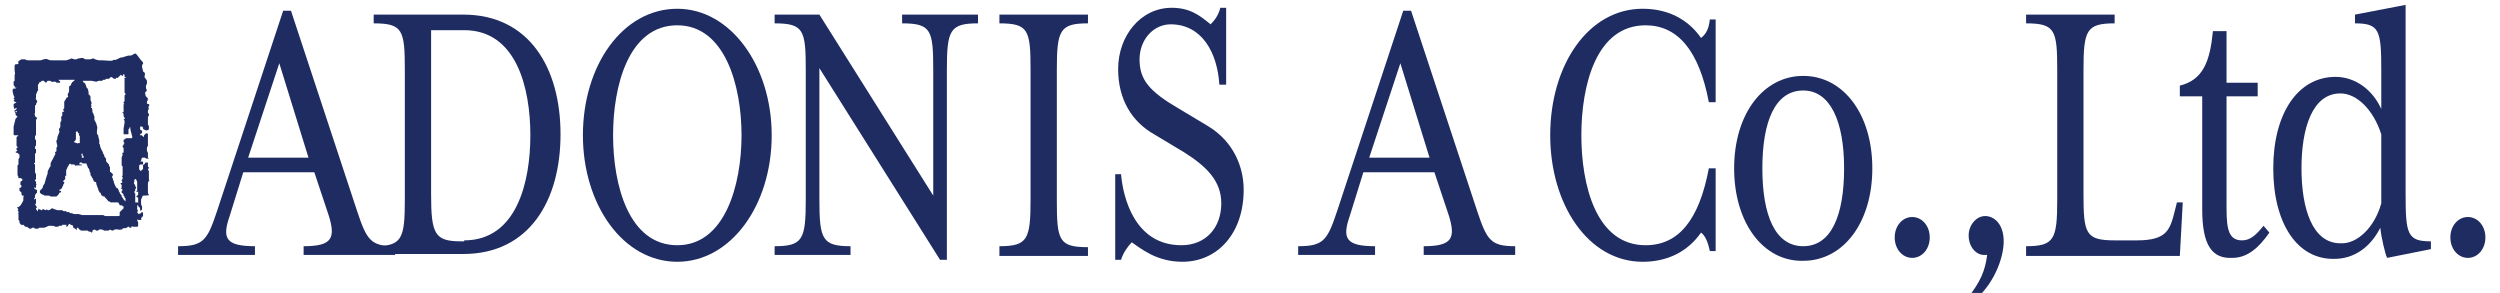 <?xml version="1.0" encoding="utf-8"?>
<!-- Generator: Adobe Illustrator 26.0.1, SVG Export Plug-In . SVG Version: 6.00 Build 0)  -->
<svg version="1.1" id="レイヤー_1" xmlns="http://www.w3.org/2000/svg" xmlns:xlink="http://www.w3.org/1999/xlink" x="0px"
	 y="0px" viewBox="0 0 256.9 30.1" style="enable-background:new 0 0 256.9 30.1;" xml:space="preserve">
<style type="text/css">
	.st0{fill:#1E2C62;}
</style>
<g>
	<path class="st0" d="M15.3,20C15.3,20,15.2,20,15.3,20c-0.1-0.1-0.1-0.1-0.1-0.2c0,0,0-0.2,0-0.2c0,0,0-0.3,0-0.3s0-0.2,0-0.2
		c0,0,0-0.1,0-0.2c0-0.1,0-0.2,0.1-0.3s0-0.1,0-0.2s0-0.8,0-0.8s-0.1-0.2-0.1-0.2s0-0.1,0.1-0.1c0.1-0.1-0.1-0.1-0.1-0.2
		c0,0,0-0.2,0-0.2s0-0.1,0-0.1c0,0,0-0.1,0-0.1s-0.1,0-0.2,0c-0.1,0-0.1,0.1-0.1,0.1s0,0-0.1,0.1c0,0,0,0.1-0.1,0l0,0l0,0.2l0,0.1
		l0,0.1v0.1l0,0l0,0c0,0-0.1,0-0.1,0c0,0,0,0.1,0,0.1l0,0c0,0-0.1,0-0.1,0c0,0,0,0,0,0s-0.1,0.1-0.1,0.1l0-0.1l-0.1-0.1l0-0.1l0-0.1
		l0-0.1c0,0,0-0.1,0-0.1c0,0,0.1-0.1,0.1-0.1c0,0,0.1,0,0.1,0s0,0,0.1,0c0,0,0.1,0,0.1,0l0-0.1l0-0.1l0-0.1l0,0c-0.1,0-0.1,0-0.2,0
		c-0.1,0-0.1,0,0-0.1s0-0.1,0-0.1s0.1-0.2,0.1-0.2s0.1,0,0.2,0s0.1,0,0.1,0s0.1,0.1,0.2,0.1s0,0,0,0s0.2,0,0.2,0s-0.1-0.1-0.1-0.1
		c0,0,0-0.1,0-0.2c0-0.1,0-0.3,0-0.3l-0.1-0.2c0,0,0,0,0-0.1c0-0.1,0-0.2,0-0.2s0-0.1,0.1-0.2c0,0,0-0.2,0-0.3c0-0.1,0-0.2,0-0.2
		s0-0.2,0-0.3c0-0.1,0-0.4,0-0.4s0-0.1-0.1-0.1c0,0-0.1,0-0.1,0l0,0l-0.1,0.1c0,0,0,0-0.1,0.1c0,0,0,0.1,0,0.1s-0.1,0.1-0.1,0.1
		c0,0,0-0.1,0-0.1s-0.1,0-0.1-0.1c0,0-0.1,0-0.1,0s-0.1,0-0.1,0c0,0,0-0.1,0-0.1c0,0,0.1-0.1,0.1-0.1l0.1,0l0-0.1l0,0c0,0,0,0,0-0.1
		c0,0,0-0.1,0-0.1c0,0-0.1,0-0.1,0c0,0-0.1-0.1-0.1-0.1l0-0.1l0-0.2c0,0,0.1,0,0.2,0c0,0,0.1,0.1,0.1,0.1s0,0.1,0,0.1
		c0,0.1,0.1,0.1,0.1,0.1l0.2,0.1c0,0,0.1,0,0.1,0c0,0,0.2-0.1,0.2-0.1s0-0.2,0-0.3s-0.1-0.2-0.1-0.2s0-0.2,0-0.3s0-0.2,0-0.3
		S15.2,12,15.2,12l0.1-0.1v-0.2l-0.1-0.1c0,0,0-0.1,0-0.2s0.1-0.2,0.1-0.2s-0.1-0.2,0-0.3c0.1,0,0-0.2,0-0.2s-0.2,0-0.2-0.1
		s0-0.2,0-0.2l0.1-0.1c0,0-0.1-0.1,0-0.1c0.1,0-0.1-0.2-0.2-0.3s0-0.2-0.1-0.3c0-0.1,0.1-0.2,0.1-0.2l0.1-0.1c0,0-0.1-0.2-0.1-0.3
		c0-0.1,0-0.2,0-0.2l0.1-0.2V8.3c0,0-0.1-0.2-0.2-0.3c-0.1,0,0-0.4,0-0.4c0-0.1-0.1-0.2-0.1-0.2c0,0-0.2-0.1-0.1-0.1
		c0,0-0.1-0.4-0.1-0.4s0-0.1,0-0.2s0.1-0.1,0.1-0.1s0-0.1,0-0.1c0-0.1,0-0.1-0.2-0.3c-0.1-0.1-0.2-0.3-0.3-0.4S14,5.5,13.9,5.5
		s-0.2,0.1-0.4,0.2c-0.1,0-0.4,0-0.6,0.1c-0.1,0-0.2,0.1-0.4,0.1c-0.1,0-0.3,0.1-0.5,0.2c-0.1,0.1-0.3,0-0.4,0.1s-0.8,0-1,0
		s-0.3,0-0.4,0S9.7,6.1,9.6,6C9.5,6,9.4,6.1,9.2,6.1c-0.1,0-0.2,0-0.3,0s-0.2,0-0.3-0.1c-0.1-0.1-0.4,0-0.5,0C8,6,7.9,6.1,7.8,6.1
		c-0.1,0-0.3,0-0.4-0.1C7.3,6,7.2,6.1,6.8,6.2c-0.4,0-0.6,0-0.8,0c-0.2,0-0.3,0-0.6,0c-0.2,0-0.3,0-0.5-0.1c-0.2-0.1-0.3,0-0.4,0
		c-0.1,0-0.2,0.1-0.4,0.1c-0.3,0-0.5,0-0.7,0s-0.2,0-0.4,0c-0.2,0-0.3,0-0.4-0.1c-0.1,0-0.4,0-0.4,0S2,6.2,1.9,6.3
		c-0.1,0.1,0,0.1,0,0.2c0,0.1-0.1,0.1-0.2,0.1c-0.1,0-0.2,0-0.2,0.2c0,0.2,0,0.2,0,0.4c0,0.2,0.1,0.4,0,0.5c0,0.1,0,0.1,0,0.2l0,0.1
		c0,0,0,0.1,0,0.2c0,0.1,0,0,0,0.1c0,0.1-0.1,0-0.1,0.1S1.4,8.5,1.4,8.7c0,0.1,0.1,0.1,0.1,0.2c0.1,0,0,0.1,0,0.1L1.7,9
		c0,0-0.1,0.1-0.1,0.1c0,0-0.1,0-0.2,0c0,0-0.1,0.1-0.1,0.1s0,0.1,0,0.2c0,0.1,0.1,0.4,0.1,0.4l0.1,0.2c0,0,0,0,0,0
		c0,0-0.1,0.1-0.1,0.1s0,0.1,0.1,0.1c0,0.1-0.1,0.1-0.1,0.1s0,0.1,0.2,0.2s0,0.1-0.1,0.1c0,0.1-0.1,0.1-0.1,0.1s0,0.1,0,0.1
		c0,0,0,0.3,0.1,0.4c0,0,0.1,0,0.1-0.1c0.1,0,0.1,0,0.1,0l0,0.1l-0.1,0.1l-0.1,0l0,0.1l0.1,0c0,0,0,0,0.1,0c0.1,0,0,0.1,0,0.1
		c0,0-0.1,0.1,0,0.2c0,0,0-0.1,0-0.1l-0.1-0.1l0-0.1l-0.1,0c0,0,0,0.2,0.1,0.2c0,0.1,0,0.1,0,0.2c0,0,0.1,0.1,0.1,0.1
		s0.1,0.1,0.1,0.1c0,0-0.1,0.1-0.1,0.1l-0.1,0.1L1.4,13l0,0.1c0,0,0,0.1,0,0.1c0,0,0,0.1,0,0.2s0,0.1,0,0.1c0,0,0,0.3,0,0.3
		s0,0.1,0.1,0.1s0.1,0,0.2,0c0,0,0.2,0,0.2,0s-0.1,0.1-0.1,0.1s-0.1,0.1-0.1,0.1c0,0,0,0.1,0,0.1s0,0.2,0,0.2s0,0.1,0,0.2
		s0,0.1,0,0.1s0,0.2,0,0.2s0,0,0,0s0,0.1,0,0.1l0.1,0.1l0,0.1l-0.1,0v0.1c0,0,0,0.1,0,0.1s0.1,0.1,0.1,0.1l-0.2,0.1
		c0,0,0,0.1,0.1,0.1c0.1,0,0.1,0,0.2,0.1c0,0.1,0.1,0,0.1,0.1s0,0.1,0,0.2s0,0.1,0,0.1c0,0-0.1,0.1-0.1,0.2s0,0.2,0,0.2s0,0.2,0,0.2
		c0,0,0,0.1,0,0.1s-0.1,0.1-0.1,0.1s0,0.2,0,0.2c0,0,0,0.2,0,0.2c0,0,0,0.2,0,0.3c0,0,0,0.2,0,0.3c0,0,0.1,0.1,0.1,0.3
		c0,0.1,0,0,0.1,0c0.1,0,0.1,0,0.1,0c0,0,0.2,0.1,0.2,0.1s0,0.1,0,0.1s0,0.1-0.1,0.1c0,0-0.1,0.1-0.1,0.1l0,0.1c0,0,0,0.1,0,0.2
		c0,0.1,0,0,0,0c0,0,0.1,0,0.1,0.1c0,0.1,0,0,0,0s0,0.1,0,0.1l-0.1,0.1l-0.1,0l0,0.2l0,0.1l0.1,0.1c0,0,0.1,0,0.1,0.1s0,0.1,0,0.1
		s0,0.1,0.1,0.2c0.1,0.1,0,0,0.1,0c0.1,0,0,0.1,0,0.2c0,0.1,0,0.3,0,0.3S2.1,21.2,2,21.2c0,0-0.1,0.1-0.2,0.1s0,0.1,0,0.1
		s0.1,0.1,0.1,0.1c0,0-0.1,0.1-0.1,0.1l0.1,0.1c0,0,0,0.1,0,0.2c0,0.1-0.1,0.1-0.1,0.1L1.9,22l0,0.1c0,0,0,0.1,0,0.2
		c0,0.1,0,0.1,0,0.1s0,0.1,0,0.2c0,0.1,0,0,0,0c0,0,0.1,0.1,0.1,0.1l0,0.1c0,0,0,0.2,0.1,0.2c0,0.1,0,0,0.1,0.1c0.1,0.1,0.1,0,0.1,0
		s0.1,0,0.1,0s0,0,0.1,0.1c0.1,0.1,0.1,0.1,0.1,0.1s0,0,0.1,0C3,23.4,3,23.5,3,23.5s0.1,0,0.2,0c0,0,0.1-0.1,0.1-0.1
		c0,0,0.1,0,0.2,0s0,0.1,0.1,0.1c0.1,0,0.2,0,0.3,0S4,23.4,4,23.4c0,0,0.2,0,0.3,0c0.1,0,0.2,0,0.2,0s0.1,0,0.3-0.1s0.2-0.1,0.3-0.1
		c0.1,0,0.2,0,0.3,0s0.3,0.1,0.3,0.1H6c0,0,0-0.1,0.1-0.1s0.2,0,0.2,0s0.1,0,0.1-0.1c0,0,0.1,0,0.2,0c0.1,0,0.1,0,0.2,0s0,0.1,0,0.1
		s0,0.1,0,0.1s0.1,0,0.2-0.1C7,23.1,7.1,23,7.2,23s0,0.1,0,0.1c0,0,0.2,0,0.3,0.1c0.1,0.1,0,0,0,0.1s0,0.1,0.1,0.1
		c0.1,0,0,0.1,0.1,0.1c0.1,0,0.1,0.1,0.1,0.1l0.1,0v-0.2c0,0,0.1,0,0.1,0s0,0,0.1,0.1s0,0.1,0.1,0.1s0,0.1,0.2,0.1c0,0,0.2,0,0.2,0
		c0,0,0.1,0,0.3,0c0.2,0,0,0,0.1,0c0.1,0,0.1,0.1,0.1,0.1s0,0,0.1,0c0.1,0,0.1,0,0.2,0.1c0.1,0,0.1-0.1,0.1-0.1l0-0.1
		c0,0,0.1-0.1,0.2-0.1c0.1,0,0.1,0,0.1,0c0,0,0,0.1,0.1,0.1c0.1,0,0.1,0,0.1,0s0.1,0,0.2-0.1s0.1,0,0.3,0c0.2,0,0.1,0.1,0.2,0.1
		s0,0,0.1,0c0.1,0,0.1,0,0.1,0c0.1,0,0.1,0,0.2,0c0.1,0,0.2-0.1,0.2-0.1s0.1,0,0.2,0.1c0.1,0,0.2,0,0.2-0.1c0.1,0,0.1,0,0.1,0
		c0,0,0.3-0.1,0.3,0c0,0,0.1,0,0.2,0c0.1,0,0.3,0,0.3-0.1s0.3,0,0.4-0.1c0.1,0,0.1-0.1,0.2-0.1s0.1,0,0.1,0.1c0.1,0,0.1,0,0.1,0
		c0.1,0,0.1,0,0.1-0.1c0.1-0.1,0.1,0,0.2,0c0.1,0,0.1,0,0.2,0s0.1,0,0.2,0s0.1-0.1,0.1-0.2s0-0.1,0-0.2c0-0.1-0.1-0.2-0.1-0.3
		c0-0.1,0.1,0,0.1,0s0.2,0,0.3,0c0.1,0,0-0.1,0-0.1s0-0.1,0.1-0.2s0.1-0.1,0.1-0.1c0,0,0-0.2,0-0.2s0-0.1,0-0.1s0-0.1-0.1-0.1
		c0,0-0.1,0-0.1,0.1c0,0.1-0.1,0-0.1,0l-0.1,0.1h-0.1c0,0,0,0,0-0.1s-0.1,0-0.1,0v-0.1c0,0,0-0.1,0.1-0.1c0,0-0.1-0.2-0.1-0.2
		s0-0.1,0-0.2s0-0.2,0-0.2l0.1,0c0,0,0-0.1,0-0.2s-0.1-0.1-0.1-0.1l-0.2,0c0,0,0-0.1,0-0.2c0,0,0-0.1,0-0.1c0,0,0-0.2,0-0.2
		c0-0.1,0-0.2,0-0.2s0-0.1,0-0.1c0,0,0-0.1,0-0.1s-0.1-0.1-0.1-0.2c0-0.1,0,0,0,0s0.1-0.1,0.1-0.1c0-0.1,0-0.2,0-0.2s0.1,0,0.1-0.1
		c0,0-0.1-0.2-0.1-0.2s0,0,0,0s0-0.1-0.1-0.2s0-0.1,0-0.2s0-0.2,0-0.2l0.1-0.1l0.1,0c0,0,0,0.1,0,0.1c0,0,0.1,0.1,0.1,0.2
		c0,0,0,0.1,0,0.2s0,0.1,0,0.2s0,0.1,0,0.2c0,0,0,0.1,0,0.2s0,0.1-0.1,0.2c0,0.1,0,0,0.1,0c0.1,0,0.1,0,0.1,0s0,0.1,0,0.1
		c0,0.1,0,0.1,0,0.2c0,0-0.1,0.1-0.2,0.2c-0.1,0.1,0,0,0,0c0,0,0.1,0.1,0.2,0.1c0.1,0.1,0,0,0,0c0,0,0,0.1,0,0.2c0,0.1,0,0.2,0,0.2
		s0,0.1,0,0.2s0,0,0,0.1s0,0.1,0,0.1c0,0,0,0.1,0.1,0.2c0,0,0.1,0,0.1,0.1c0,0.1,0,0.1,0,0.2c0,0.1,0.2,0,0.2-0.1c0-0.1,0-0.1,0-0.1
		s0-0.2,0-0.2s-0.1-0.1-0.1-0.3c0-0.1,0-0.1,0-0.2s0-0.2,0-0.2l0.1-0.2c0,0,0-0.1,0.1-0.2C15.5,20.1,15.3,20,15.3,20z M8.4,16
		c0,0-0.1-0.1,0-0.2s0.1,0.1,0.1,0.2c0,0,0.1,0,0.1,0.1c0,0,0,0,0,0c0,0,0,0.1,0,0.1c0,0,0,0,0,0l-0.2,0v-0.1
		C8.5,16.1,8.4,16,8.4,16z M7.7,14.5L7.7,14.5l0.1-0.2l0-0.1l0-0.1l0-0.1c0,0,0-0.1,0-0.2s0-0.2,0-0.2s0-0.1,0.1-0.1
		c0.1,0,0.1,0.1,0.1,0.1c0,0,0,0.1,0.1,0.1s0,0.1,0,0.1c0,0,0,0.1,0.1,0.2c0,0.1,0,0.1,0,0.2c0,0.1,0,0.2,0,0.3c0,0.1,0,0.1,0,0.2
		c0,0,0,0,0,0c-0.1,0-0.1,0-0.1,0c-0.1,0-0.1,0.1-0.2,0c-0.1,0-0.3-0.1-0.3-0.1s0-0.1,0-0.1C7.7,14.6,7.7,14.5,7.7,14.5z M12.7,21.4
		L12.7,21.4l-0.1,0.1l-0.1,0.1c0,0-0.1,0.1-0.1,0.1s-0.1,0.1-0.1,0.1c0,0,0,0.1,0,0.2s0,0.1,0,0.1s0,0.1-0.1,0.1c-0.1,0-0.1,0-0.1,0
		c-0.1,0-0.1,0-0.2,0c-0.1,0,0,0-0.1,0s-0.2,0-0.3,0s-0.4,0-0.5,0s-0.2,0-0.2,0s-0.2-0.1-0.2-0.1c-0.1,0-0.1,0-0.2,0s-0.2,0-0.3,0
		c-0.1,0-0.3,0-0.3,0c0,0-0.3,0-0.5,0s-0.3,0-0.3,0c-0.1,0-0.4,0-0.5,0S8.1,22,8.1,22L8,22c0,0-0.1,0-0.2,0c-0.1,0-0.2,0-0.2,0
		s-0.2-0.1-0.3-0.1s-0.1,0-0.1,0s0,0-0.1-0.1c-0.1-0.1,0,0-0.1,0s-0.1,0-0.1,0s-0.1,0-0.1-0.1c-0.1-0.1,0,0-0.1,0c-0.1,0,0,0-0.1,0
		c-0.1,0-0.1,0-0.2-0.1c-0.1,0-0.1,0-0.2,0c-0.1,0-0.2,0-0.3,0c0,0-0.3-0.1-0.3-0.1s-0.1,0-0.2-0.1c0,0-0.1,0-0.2,0.1
		c-0.1,0.1,0,0,0,0c0,0-0.1,0.1-0.2,0.1s-0.1,0-0.1,0c0,0-0.1-0.1-0.1-0.1s-0.1,0.1-0.1,0.1c0,0-0.1,0-0.2-0.1c0,0-0.1,0-0.1,0
		l-0.1,0.1l-0.1,0c0,0,0-0.1-0.2-0.1S4,21.4,4,21.5c0,0-0.1,0-0.1,0.1s-0.1,0.1-0.1,0.1l0-0.1l-0.1-0.1v-0.1l0.1-0.1L3.6,21
		c0,0,0,0,0,0c0,0,0.1-0.1,0.1-0.1l0-0.1l0-0.1l0-0.1c0,0,0-0.2,0-0.2c-0.1,0,0,0,0,0c0,0-0.2,0.1-0.2,0.1l0-0.1l0.1-0.1l0-0.1
		c0,0,0-0.1,0-0.1c0-0.1,0.1-0.2,0.1-0.2l0.1-0.1c0,0,0-0.2,0-0.2s0-0.1,0-0.1l-0.1,0c0,0,0,0,0,0c0,0-0.1-0.1-0.1-0.1
		s-0.1,0-0.1-0.1s0.1,0,0.1,0l0.1,0v-0.1c0,0,0-0.2,0-0.2s0.1-0.1,0.1-0.1l-0.1,0c0,0,0-0.1,0-0.2c0-0.1-0.1-0.1-0.1-0.1l0-0.1
		l0.1-0.1c0,0,0-0.1,0-0.1s0-0.2,0-0.2s0-0.1,0-0.1c0,0,0-0.1,0-0.1l-0.1-0.2c0,0,0,0,0-0.1s0-0.1,0-0.1l0-0.2c0,0,0-0.1,0-0.2
		c0,0,0-0.1,0-0.2s-0.1,0-0.1,0v-0.1l0.1-0.1c0,0,0-0.2,0-0.2s0-0.2,0-0.2c0,0,0-0.1,0-0.1c0,0,0-0.1,0-0.1c0,0,0-0.2,0-0.2
		s0-0.1,0-0.1s0.1-0.1,0.1-0.1l0-0.1l0-0.1c0,0,0-0.1,0-0.1s0-0.1,0-0.1l-0.1,0c0,0,0-0.2,0-0.2l0.1-0.2c0,0,0-0.1,0-0.1
		s0-0.1,0-0.2s0-0.2,0-0.2s-0.1-0.1-0.1-0.1s0-0.1,0-0.2c0-0.1,0,0,0-0.1s0.1-0.1,0.1-0.1s0-0.2,0-0.2l0-0.1V13c0,0,0-0.1,0-0.2
		s0-0.1,0-0.1l0-0.1c0,0,0-0.1,0-0.1s0-0.1,0-0.1l0-0.1c0,0,0.1-0.1,0.1-0.1s0-0.1,0-0.1S3.6,12,3.6,11.9s-0.1-0.2,0-0.3
		c0,0,0-0.1,0-0.1l0-0.1l0-0.1v-0.2c0,0,0-0.1,0-0.2c0-0.1,0-0.1,0.1-0.1c0,0,0-0.2,0.1-0.3s0-0.1,0-0.1s0-0.1-0.1-0.2
		c-0.1-0.1,0-0.1,0-0.1s0-0.1,0-0.2c0-0.1,0-0.1,0-0.2c0.1-0.1,0-0.1,0.1-0.2c0-0.1,0.1-0.2,0.1-0.2l0,0c0.1-0.1,0-0.1,0-0.1l0-0.2
		l0-0.2c0,0,0,0,0,0s0-0.1,0-0.1l0.1-0.1l0-0.1c0,0,0.2-0.1,0.2-0.1s0.1-0.1,0.1-0.1s0.1,0,0.2,0c0.1,0,0,0.1,0.1,0.1
		c0,0,0.1,0.1,0.1,0.1s0.1,0,0.1-0.1c0,0,0.1-0.1,0.1-0.1s0.1,0,0.2,0s0.1,0,0.2,0.1c0.1,0.1,0,0,0.1,0c0.1,0,0,0,0.1,0
		c0.1,0,0,0,0.1,0c0.1,0,0,0,0.1,0c0.1,0,0.1,0.1,0.1,0.1s0.2,0,0.3,0c0.1,0,0.1-0.1,0.1-0.1L6,8.2c0,0,0.1,0,0.2,0
		c0.1,0,0.1,0,0.2,0s0.2,0,0.2,0c0.1,0,0.1,0,0.1,0s0,0,0.2,0c0.2,0,0.3,0,0.5,0c0,0,0.1,0,0.3,0L7.5,8.4c0,0-0.1,0-0.1,0.1
		c0,0-0.1,0.1-0.1,0.2S7.2,8.8,7.2,8.8c0,0-0.1,0.1-0.1,0.1v0.1v0.3c0,0,0,0.2-0.1,0.3C6.9,9.7,7,9.9,7,9.9c0,0.1,0,0.1-0.1,0.1
		s0,0.1-0.1,0.1c0,0-0.1,0.2-0.1,0.2s-0.1,0.1-0.1,0.2s0,0.3,0,0.3s0,0.2,0,0.3c0,0.1-0.1,0.1-0.1,0.1s0,0,0,0.1
		c0,0.1,0.1,0.1,0.1,0.1c0,0.1-0.2,0.1-0.2,0.1s0,0.1,0,0.1c0,0.1,0,0.1,0,0.2c0,0.1,0,0.1-0.1,0.2c-0.1,0.1,0,0.1,0,0.1l0,0.1
		c0,0,0,0.1,0,0.2s-0.1,0.1-0.1,0.2c0,0,0,0.1,0,0.2c0,0,0,0.1,0,0.2c0,0,0,0.1-0.1,0.2s0,0.2,0,0.3c0,0,0,0.2-0.1,0.3
		c0,0.1-0.1,0.2-0.1,0.3c0,0.1,0,0.3-0.1,0.3c0,0,0,0.2,0,0.2S5.9,15,5.9,15s-0.1,0.2-0.1,0.2v0.3c0,0,0,0.1-0.1,0.1s0,0.2,0,0.2
		l-0.1,0.2c0,0-0.1,0.2-0.1,0.2s-0.1,0.2-0.1,0.2s-0.1,0.1-0.1,0.2c0,0-0.1,0.1-0.1,0.2c0,0,0,0.1,0,0.2s0,0.1-0.1,0.2
		c0,0-0.1,0.2-0.1,0.2l-0.1,0.2c0,0,0,0.2,0,0.2c0,0-0.1,0.3-0.1,0.3s-0.1,0.3-0.1,0.3c0,0.1-0.1,0.3-0.1,0.4c0,0.1-0.1,0.1-0.1,0.2
		c0,0-0.1,0.1-0.1,0.2s-0.1,0.2-0.1,0.2c0,0-0.2,0.2-0.2,0.2s0,0.2,0,0.2s0.1,0.1,0.1,0.1c0,0,0.1,0.1,0.2,0.1
		c0.1,0,0.1,0.1,0.2,0.1s0.1,0,0.2,0c0.1,0,0.2,0,0.2,0s0.1,0,0.2,0.1c0,0,0.1,0,0.3,0c0.2,0,0.3,0,0.3,0s0.1-0.1,0.2-0.2
		s0.1-0.2,0.1-0.2l0.1,0l0.1-0.1l-0.1-0.1l-0.1,0l0-0.1c0,0,0.1,0,0.2-0.1c0,0,0.1-0.1,0.1-0.2c0,0,0.1-0.1,0.1-0.2
		c0-0.1,0.1-0.1,0.1-0.2c0,0,0-0.1,0-0.1l-0.1,0l0,0l0-0.1c0,0,0,0,0.1-0.1c0.1-0.1,0,0,0,0c0,0,0.1-0.1,0.1-0.1c0,0,0-0.1,0-0.1
		s0-0.1,0-0.2c0-0.1,0.1,0,0.1,0l0-0.2l0-0.2l0-0.1c0,0,0-0.2,0.1-0.3c0-0.1,0.1-0.2,0.1-0.2s0.1-0.2,0.1-0.2c0,0,0.1-0.1,0.1-0.1
		l0.1,0.1c0,0,0.1,0,0.2,0c0,0,0.1,0,0.1,0s0.1,0,0.1,0.1s0.1,0,0.1,0s0,0,0.1,0s0.1,0,0.1,0c0,0,0.1,0,0.1,0l0.1,0l0.1,0l0.1,0
		l0-0.1l-0.2,0l-0.1-0.1l-0.1,0H8.2l0-0.1l0.1,0l0.1,0l0.1,0.1c0,0,0,0,0.1,0c0,0,0.2,0,0.3,0c0,0,0,0,0,0c0,0,0,0.1,0,0.1
		c0,0,0.1,0.2,0.1,0.2c0,0,0,0.1,0.1,0.2s0.1,0.3,0.1,0.3c0,0,0.1,0.2,0.1,0.2l0,0.1c0,0,0,0.1,0,0.1s0.1,0.1,0.1,0.1s0,0.1,0.1,0.2
		c0.1,0.1,0,0.1,0.1,0.2c0,0.1,0.1,0.2,0.2,0.2c0.1,0,0.1,0.1,0.1,0.2c0,0.1,0.1,0.2,0.1,0.3c0,0,0.1,0.2,0.1,0.3c0,0.1,0,0,0,0
		c0,0,0.1,0.2,0.1,0.2s0,0,0,0c0,0,0,0.1,0.1,0.1c0.1,0,0,0.1,0.1,0.2c0,0.1,0.1,0.1,0.1,0.1s0.1,0.1,0.2,0.1c0.1,0,0.1,0.1,0.1,0.1
		l0.1,0.1l0.1,0.1c0,0,0,0.1,0.1,0.1c0,0,0,0.1,0.1,0.1s0.1,0.1,0.2,0.1s0.1,0,0.1,0h0.2c0,0,0.1,0,0.2,0c0,0,0.1,0,0.2,0
		c0.1,0,0.1,0.1,0.1,0.1s0.1,0.1,0.1,0.2c0.1,0,0.1,0,0.2,0s0.1,0.1,0.1,0.1h0.1C12.7,21.3,12.7,21.3,12.7,21.4L12.7,21.4z
		 M13.6,14.1L13.6,14.1c0,0.1-0.1,0.1-0.1,0.1c0,0-0.1,0-0.1,0l-0.1,0c0,0,0,0-0.1,0c-0.1,0-0.1,0-0.2,0c0,0,0,0,0,0
		c-0.1,0-0.1,0-0.1,0s0,0,0,0.1c0,0-0.1,0-0.1,0c0,0-0.1,0.1-0.1,0.1c0,0.1,0,0.2,0,0.2l0.1,0.1l-0.1,0.1l0,0.1c0,0-0.1,0.1-0.1,0.1
		s0,0.1,0,0.1c0,0,0.1,0.1,0.1,0.1l0,0.1l0,0.1c0,0,0,0.1,0,0.2s0,0.1-0.1,0.1s0,0.1,0,0.2c0,0.1-0.1,0.2-0.1,0.3s0,0.2,0,0.2
		c0,0,0,0.1,0,0.2c0,0.1,0,0.1,0,0.2c0,0,0,0.2,0,0.2s0,0,0,0s0.1,0.1,0.1,0.1l0,0.1c0,0,0,0.1,0,0.1c0,0,0,0.1,0,0.2s0,0.2,0,0.3
		s0,0.1,0,0.2s-0.1,0.1-0.1,0.1s0.1,0.1,0.1,0.1c0,0,0,0.1,0,0.1l0,0.1l-0.1,0.1l0,0.1l0.1,0.1l-0.1,0.1l-0.1,0v0.1l0.1,0.1V19
		l0,0.1l0,0.1l0,0.1l-0.1,0.1c0,0,0,0,0.1,0c0.1,0,0,0.1,0.1,0.1c0,0,0,0.1-0.1,0.1c0,0,0,0.1,0,0.1s0,0,0,0c0,0,0,0.1,0,0.1
		S12.8,20,12.7,20s0,0.1,0,0.1l0.1,0.1l0,0.1l0.1,0.1l0,0.1c0,0,0,0.1,0,0.2l-0.1-0.1c0,0-0.1-0.1-0.1-0.1c0,0-0.1-0.2-0.2-0.3
		c0-0.1,0-0.2-0.1-0.2c0-0.1-0.1-0.1-0.1-0.2c0-0.1-0.1-0.1-0.1-0.2c0-0.1,0-0.1-0.1-0.2c0-0.1-0.2-0.1-0.2-0.2c0,0-0.1-0.2-0.1-0.2
		s-0.1-0.2-0.1-0.3s-0.1-0.2-0.1-0.3s-0.1-0.2-0.1-0.2s0.1-0.2,0.1-0.2c0,0,0-0.1,0-0.1c0,0-0.2-0.2-0.2-0.2s-0.1,0-0.1-0.1
		c0,0,0-0.2,0-0.2v-0.1c0,0,0-0.1,0-0.2c0,0-0.1,0-0.1,0v-0.2L11,16.7c0,0,0-0.1-0.1-0.1c0,0,0-0.1,0-0.1s0-0.1,0-0.1s0-0.1,0-0.1
		s-0.1-0.1-0.1-0.1s-0.1-0.2-0.1-0.2s0-0.1,0-0.1c0,0-0.1-0.1-0.1-0.1c0-0.1-0.1-0.3-0.1-0.3c0,0-0.1-0.1-0.1-0.2
		c0,0-0.1-0.2-0.1-0.2s0-0.3-0.1-0.3c0,0,0-0.4,0-0.4s-0.1-0.3-0.1-0.4c0-0.1,0-0.1-0.1-0.2S10,13.2,10,13.1s-0.1-0.3-0.1-0.4
		s-0.1-0.1-0.1-0.2s-0.1-0.1-0.1-0.2S9.7,12.1,9.7,12c0-0.1-0.1-0.2-0.1-0.3s-0.1-0.1-0.1-0.2s0-0.4-0.1-0.4c-0.1,0,0-0.1,0-0.2
		c0,0-0.1-0.2,0-0.2c0,0,0-0.1,0-0.1c0,0,0-0.1,0-0.1l-0.1-0.2V10c0,0,0-0.2-0.1-0.2c0-0.1-0.1-0.1-0.1-0.1s0-0.2,0-0.2
		C9.1,9.3,9,9.1,9,9.1S8.9,9,8.9,9L8.8,8.7L8.7,8.5L8.6,8.5L8.5,8.3c0,0,0,0,0,0c0.2,0,0.3,0,0.4,0c0.1,0,0.2,0,0.2,0s0.2,0,0.3,0
		s0.4,0.1,0.5,0.1c0,0,0.2-0.1,0.3-0.1c0.1,0,0.2,0,0.2,0c0,0,0.1,0,0.1,0l0.1-0.1l0.2,0c0,0,0.1-0.1,0.1-0.1c0,0,0.2,0,0.3,0
		c0,0,0.1-0.1,0.1-0.1s0.1-0.1,0.1-0.1c0,0,0.2,0.1,0.2,0.1l0.1,0.1c0,0,0,0,0,0s0.2,0,0.2,0l0-0.1l0.1,0l0.1,0c0,0,0.1-0.1,0.1-0.1
		s0.1-0.1,0.1-0.1l0.1-0.1h0.1l0,0.1l0.1,0l0.1-0.2c0,0,0.1,0.1,0.1,0.1c0,0,0,0.2,0,0.2L13,8c0,0-0.1,0-0.2,0s0,0,0,0.1
		c0,0.1,0,0.1,0,0.1l0,1.3c0,0,0,0.1,0.1,0.1c0,0,0,0.1,0,0.1c0,0-0.1,0.1-0.1,0.1l0,0.1c0,0,0,0.1,0,0.1c0,0,0,0.2,0,0.2
		c0,0,0,0.1,0,0.1c0,0,0,0.1,0,0.1l-0.1,0.1l0,0.1l0.1,0.1l-0.1,0l0,0.1c0,0,0,0.1,0,0.1c0,0,0,0.1,0,0.1l0,0.1l0,0.2c0,0,0,0,0,0
		c0,0,0,0.1,0,0.2s-0.1,0-0.1,0v0.1l0.1,0.1c0,0,0,0,0,0.1c0,0.1,0,0.1,0,0.1s0,0.1,0.1,0.2s0,0.1,0,0.1c0,0-0.1,0.1-0.1,0.1
		l0.1,0.1c0,0,0,0.2,0,0.2s-0.1,0.6-0.1,0.6c0,0,0,0.2,0,0.2c0,0,0,0.1,0,0.1l0,0.1c0,0,0,0,0,0.1c0,0,0,0,0,0s0,0.1,0,0.1
		c0,0,0,0,0,0l0.1,0l0.2,0l0.2,0l0-0.1l0-0.1l0,0l0,0l0-0.1l0,0l0,0c0,0,0-0.1,0-0.1c0,0,0-0.1,0-0.1l0,0l0.1-0.1l0-0.1
		c0,0,0-0.1,0-0.1c0,0,0-0.1,0-0.1l0-0.1c0,0,0,0,0,0c0,0,0,0,0,0s0,0,0,0.1c0,0,0,0,0,0v0.1l0,0c0,0,0,0,0,0.1c0,0,0,0,0,0l0.1,0
		l0,0.1c0,0,0,0.1,0,0.1s0,0,0,0L13.6,14.1z"/>
	<path class="st0" d="M23.6,22.2c-0.8,2.3-0.4,3.1,2.6,3.1v0.9h-7.9v-0.9c2.6,0,3-0.6,4-3.6l6.8-20.6h0.8l6.8,20.6
		c1,3,1.4,3.6,3.9,3.6v0.9h-9.4v-0.9c2.9,0,3.3-0.8,2.6-3.1l-1.5-4.5h-7.3L23.6,22.2z M28.7,6.5l-3.2,9.7h6.2L28.7,6.5z"/>
	<path class="st0" d="M38.4,25.3c2.9,0,3.2-0.7,3.2-4.8V7.2c0-4.1-0.2-4.8-3.2-4.8V1.5h9.2c6.8,0,10,5.5,10,12.3
		c0,6.8-3.2,12.3-10,12.3h-9.2V25.3z M47.7,24.7c5.4,0,6.8-6,6.8-10.8c0-4.8-1.4-10.8-6.8-10.8h-3.4v16.9c0,4.1,0.4,4.8,3.1,4.8
		H47.7z"/>
	<path class="st0" d="M59.9,13.9c0-7.2,4.1-13,9.7-13c5.5,0,9.7,5.9,9.7,13c0,7.2-4.2,13-9.7,13C64,26.9,59.9,21,59.9,13.9z
		 M76.2,13.9c0-5.1-1.7-11.3-6.6-11.3c-5,0-6.6,6.2-6.6,11.3c0,5.1,1.6,11.3,6.6,11.3C74.5,25.2,76.2,19,76.2,13.9z"/>
	<path class="st0" d="M84.2,7v13.5c0,4.1,0.3,4.8,3.2,4.8v0.9h-7.8v-0.9c2.9,0,3.2-0.7,3.2-4.8V7.2c0-4.1-0.2-4.8-3.2-4.8V1.5h4.6
		l11.7,18.6V7.2c0-4.1-0.2-4.8-3.2-4.8V1.5h7.8v0.9c-2.9,0-3.2,0.7-3.2,4.8v19.5h-0.7L84.2,7z"/>
	<path class="st0" d="M102.7,25.3c2.9,0,3.2-0.7,3.2-4.8V7.2c0-4.1-0.2-4.8-3.2-4.8V1.5h9.1v0.9c-2.9,0-3.2,0.7-3.2,4.8v13.4
		c0,4.1,0.2,4.8,3.2,4.8v0.9h-9.1V25.3z"/>
	<path class="st0" d="M114.5,17.9h0.7c0.2,2.4,1.4,7.3,6.2,7.3c2.5,0,4.1-1.8,4.1-4.3c0-2.3-1.5-3.8-3.9-5.3l-3-1.8
		c-2.3-1.3-3.7-3.6-3.7-6.7c0-3.4,2.3-6.3,5.5-6.3c1.9,0,2.9,0.8,4,1.7c0.4-0.4,0.8-0.9,1-1.7h0.6v7.9h-0.7c-0.2-3.3-1.8-6.2-5-6.2
		c-1.8,0-3.2,1.6-3.2,3.6c0,2.1,1,3.3,4.1,5.1l3,1.8c2.6,1.6,3.6,4.2,3.6,6.5c0,4.5-2.7,7.4-6.3,7.4c-2.7,0-4.3-1.4-5.2-2
		c-0.4,0.4-0.9,1.1-1.1,1.8h-0.6V17.9z"/>
	<path class="st0" d="M138.7,22.2c-0.8,2.3-0.4,3.1,2.6,3.1v0.9h-7.9v-0.9c2.6,0,3-0.6,4-3.6l6.8-20.6h0.8l6.8,20.6
		c1,3,1.4,3.6,3.9,3.6v0.9h-9.4v-0.9c2.9,0,3.3-0.8,2.6-3.1l-1.5-4.5h-7.3L138.7,22.2z M143.9,6.5l-3.2,9.7h6.2L143.9,6.5z"/>
	<path class="st0" d="M159.3,13.9c0-7.2,3.9-13,9.5-13c2.5,0,4.6,1,6,3c0.5-0.4,0.8-0.9,0.9-1.9h0.6v8.5h-0.7
		c-1-5.3-3.2-7.9-6.5-7.9c-5.1,0-6.6,6.2-6.6,11.3c0,5.1,1.5,11.3,6.6,11.3c3.4,0,5.5-2.6,6.5-7.9h0.7v8.5h-0.6
		c-0.2-1-0.5-1.6-0.9-1.9c-1.4,2-3.5,3-6,3C163.2,26.9,159.3,21,159.3,13.9z"/>
	<path class="st0" d="M178.2,17.3c0-5.6,3-9.5,7.1-9.5c4.1,0,7.1,3.9,7.1,9.5s-3,9.5-7.1,9.5C181.2,26.9,178.2,22.9,178.2,17.3z
		 M189.5,17.3c0-4.8-1.4-8-4.2-8c-2.9,0-4.2,3.2-4.2,8c0,4.8,1.3,8,4.2,8C188.2,25.3,189.5,22.1,189.5,17.3z"/>
	<path class="st0" d="M194.7,24.4c0-1.2,0.8-2.1,1.8-2.1c1,0,1.8,0.9,1.8,2.1c0,1.2-0.8,2.1-1.8,2.1
		C195.5,26.5,194.7,25.6,194.7,24.4z"/>
	<path class="st0" d="M202.2,30.6c1.3-1.6,1.8-2.8,2-4.4c-0.1,0-0.2,0-0.3,0c-0.9,0-1.6-0.9-1.6-2c0-1.1,0.8-2,1.7-2
		c0.9,0,1.9,0.8,1.9,2.6c0,1.8-1.1,4.6-3.2,6.2L202.2,30.6z"/>
	<path class="st0" d="M208.2,25.3c2.9,0,3.2-0.7,3.2-4.8V7.2c0-4.1-0.2-4.8-3.2-4.8V1.5h9.1v0.9c-2.9,0-3.2,0.7-3.2,4.8v12.7
		c0,4.1,0.2,4.8,3.2,4.8h2.3c3.1,0,3.4-1.1,3.9-3.1l0.2-0.8h0.6l-0.3,5.5h-15.8V25.3z"/>
	<path class="st0" d="M226.3,21.5V9.9H224V8.8c2.4-0.6,3.1-2.5,3.4-5.6h1.4v5.3h3.2v1.4h-3.2v11.6c0,2.2,0.3,3.2,1.6,3.2
		c0.8,0,1.4-0.5,2.2-1.5l0.6,0.7c-1.1,1.6-2.3,2.6-3.8,2.6C227.3,26.6,226.3,25.2,226.3,21.5z"/>
	<path class="st0" d="M233.6,17.3c0-5.6,2.5-9.4,6.4-9.4c2,0,3.8,1.3,4.7,3.3V7.2c0-4.1-0.2-4.8-2.7-4.8V1.5l5.2-1V20
		c0,4.1,0.2,4.8,2.6,4.8v0.8l-4.5,0.9c-0.2-0.4-0.6-2.1-0.7-3.1c-1,2-2.7,3.2-4.7,3.2C236.1,26.7,233.6,23,233.6,17.3z M244.7,20.9
		v-7.1c-0.8-2.5-2.5-4.2-4.2-4.2c-2.9,0-4,3.6-4,7.7s1.1,7.7,4,7.7C242.2,25.1,244,23.4,244.7,20.9z"/>
	<path class="st0" d="M251.8,24.4c0-1.2,0.8-2.1,1.8-2.1c1,0,1.8,0.9,1.8,2.1c0,1.2-0.8,2.1-1.8,2.1
		C252.6,26.5,251.8,25.6,251.8,24.4z"/>
</g>
</svg>
